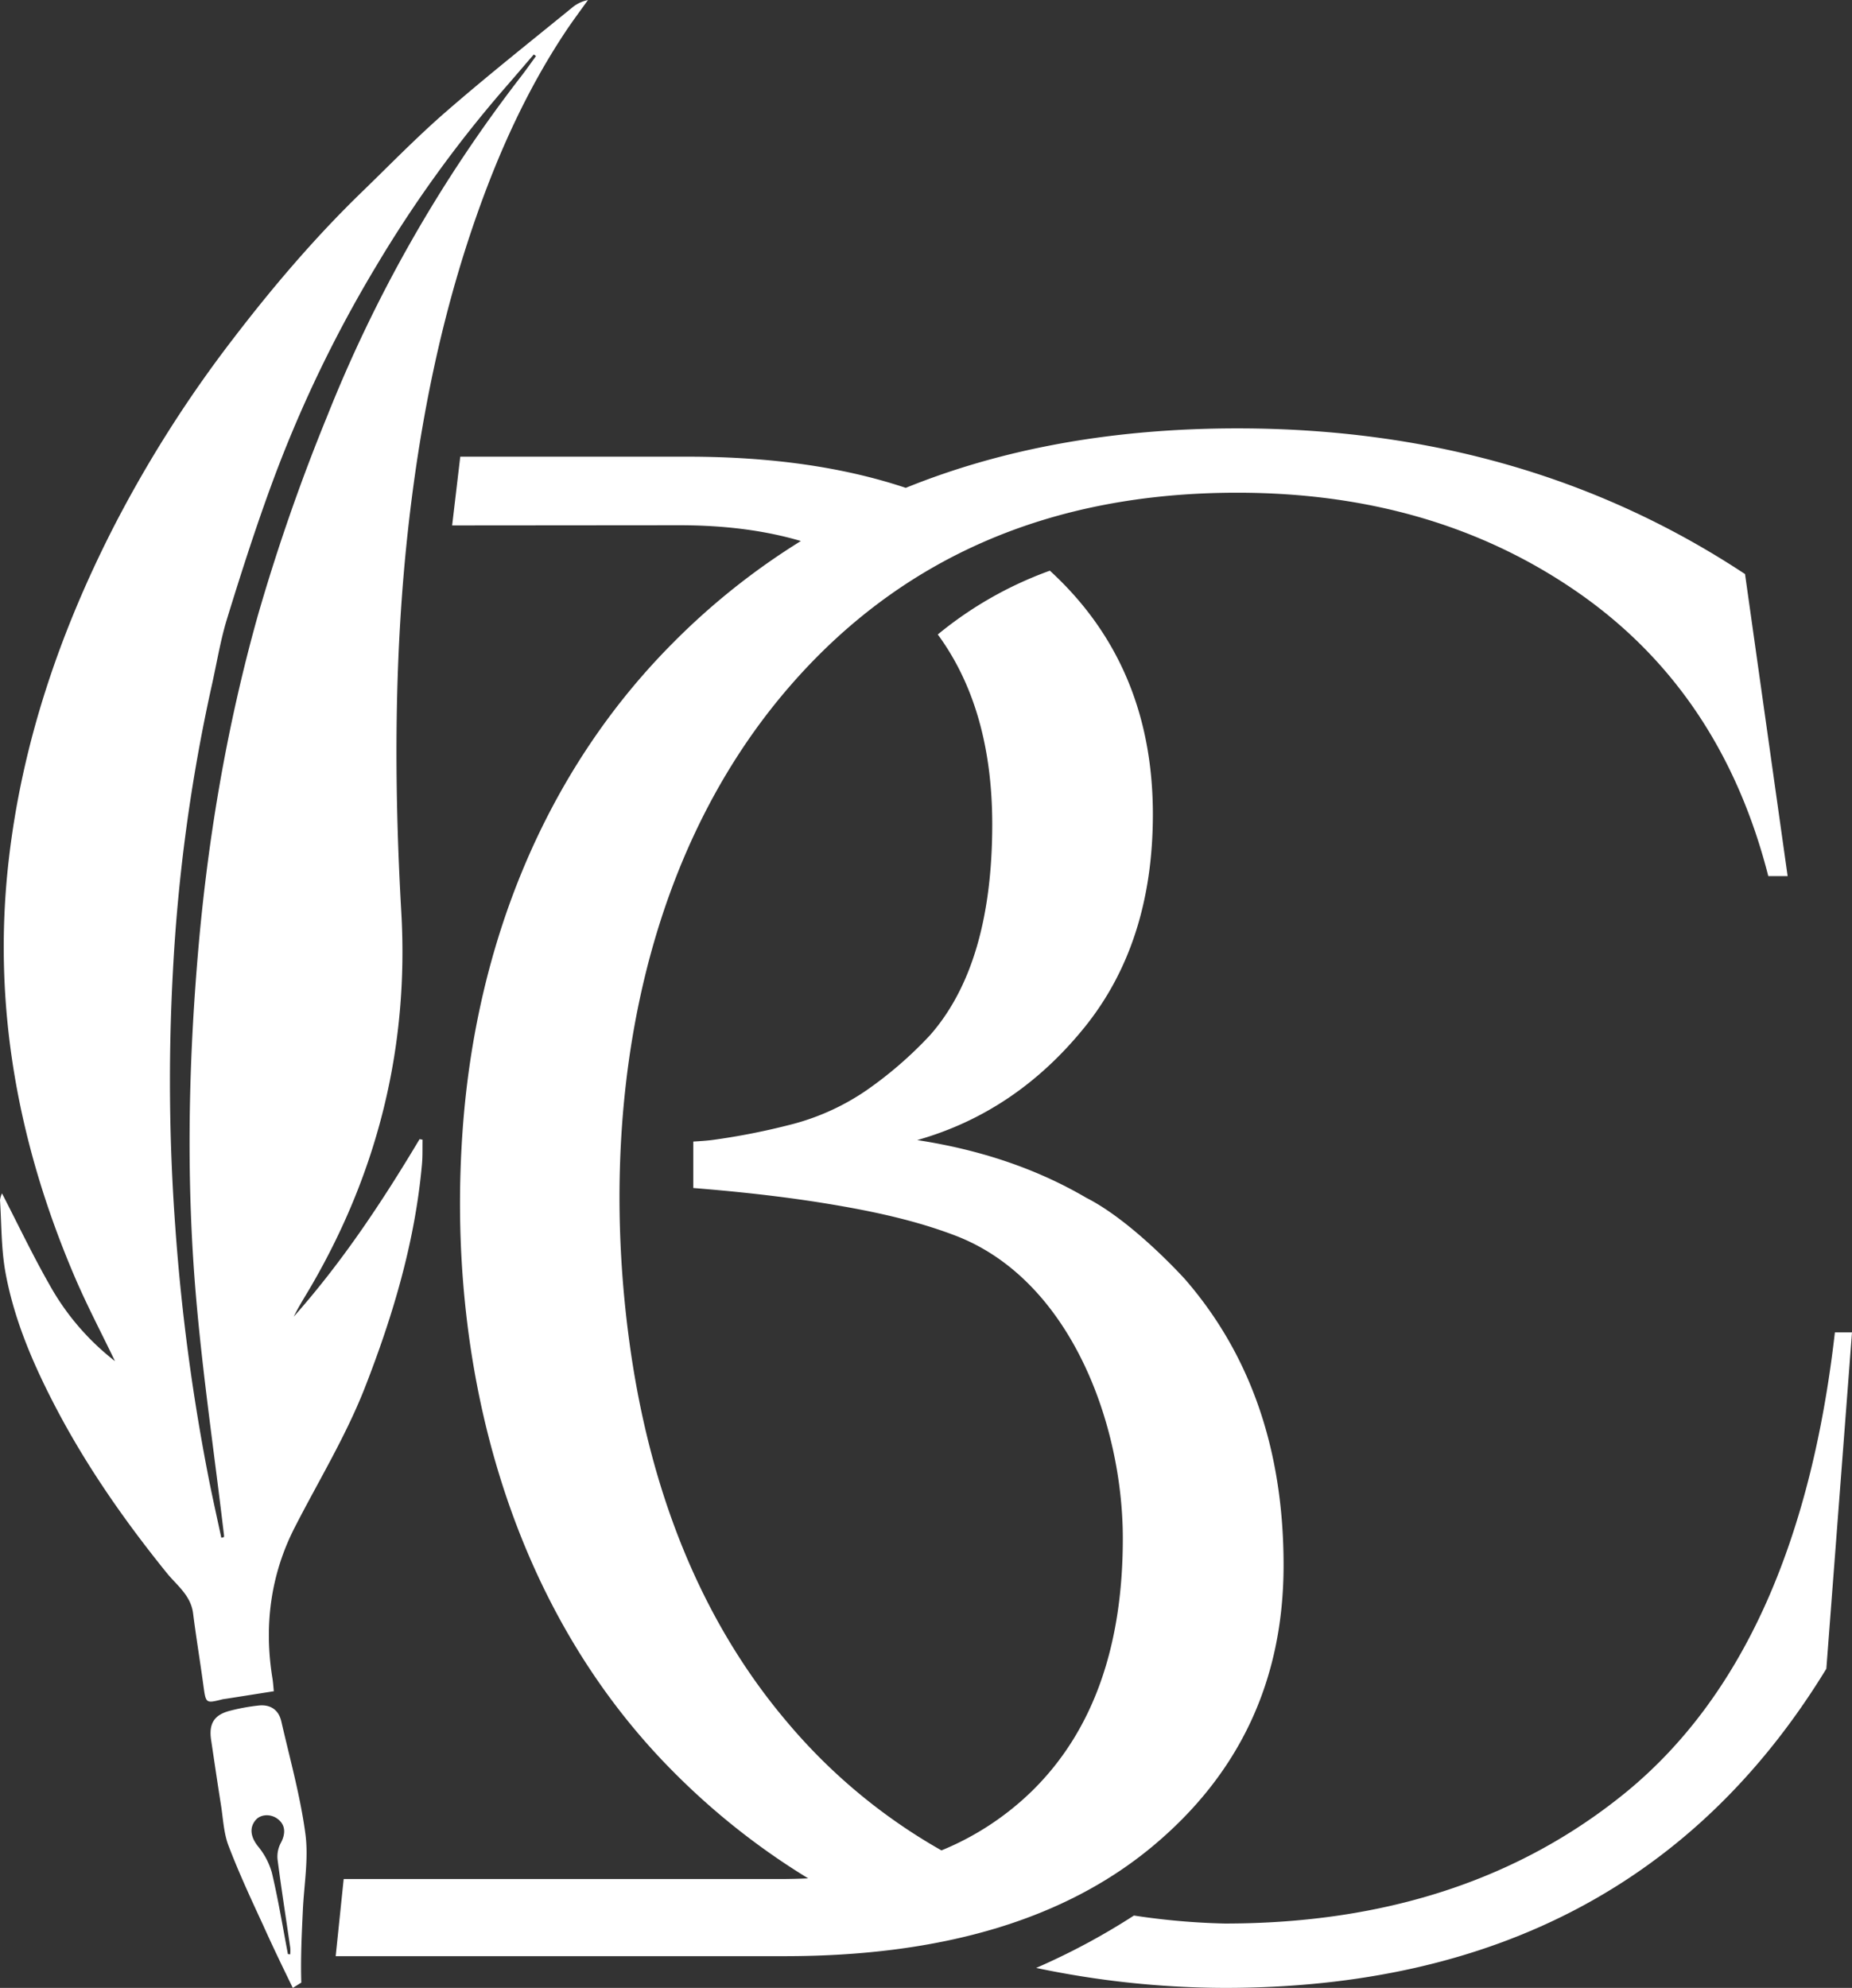 <?xml version="1.0" encoding="UTF-8"?> <svg xmlns="http://www.w3.org/2000/svg" viewBox="0 0 695.15 746"><rect x="0" y="0" width="695.15" height="746" fill="#333333" stroke="none"/> <defs> <style>.cls-1{fill:#fff;}</style> </defs> <title>4</title> <g id="Слой_2" data-name="Слой 2"> <g id="Слой_1-2" data-name="Слой 1"> <path class="cls-1" d="M481.79,587.36q0-64.7-37-107.31s-19.47-21.65-37-30.53c-18.32-10.74-39.45-18-63.51-21.68q37-10.47,62.72-42.22t25.73-80q0-56.07-38.66-91.46A141.76,141.76,0,0,0,352,238.1q20.4,27.81,20.44,71.16,0,52.64-23.31,79.17A147.93,147.93,0,0,1,325,409.32a89,89,0,0,1-28.94,12.89,254.17,254.17,0,0,1-28.94,5.63c-1.64.2-4,.39-6.89.55v17.43c2.7.22,5.4.45,8.08.69,14.1,1.27,28.17,2.9,42.14,5.19,16.24,2.67,32.59,6.06,48,11.93,43.33,16.48,63,70.77,63,113.7q0,61.08-33.78,94.48a106.32,106.32,0,0,1-34.29,22.59,212.11,212.11,0,0,1-58.2-48.48c-34.25-40.49-52-90.72-59-142.77-11.4-84.51,2.66-178.84,59.82-245.11q63.09-73.14,168.4-73.14,73.92,0,127.81,37.38t71.52,106.49h7.26L655,215.43q-82.77-54.66-190.49-54.67-69.48,0-124.53,22.32-34.93-11.67-81.62-11.7h-85.6l-3.05,25.8,85.4-.07q25.43,0,45.5,5.92a261.09,261.09,0,0,0-47.91,38.12C204,290,178.76,355,173.72,423.16c-6.43,86.87,16.14,178.52,78.93,241.63a267.7,267.7,0,0,0,50.7,40.1q-5.13.25-10.47.26H129l-3,28.94H294.47q88.42,0,137.88-41T481.79,587.36Z"></path> <path class="cls-1" d="M688.73,500Q675.05,619.81,610,672.84q-60.29,49-150.32,49a264.26,264.26,0,0,1-34.05-3,255.8,255.8,0,0,1-36.7,19.66A347.08,347.08,0,0,0,459.63,746q152.7,0,225.89-119.77L695.15,500Z"></path> <path class="cls-1" d="M105.57,645.89c-1-4.2-4-6.29-8.36-5.87a72.67,72.67,0,0,0-10.63,1.91c-6.15,1.5-8.26,4.81-7.34,11,1.23,8.22,2.43,16.46,3.74,24.68.79,5.06,1,10.37,2.81,15.07,3.86,10.12,8.45,20,13,29.83C102.29,730.3,106,738,109.9,746l3.2-2c-.29-9.18.16-18.18.58-27.18.44-9.56,2.2-19.31.95-28.64C112.72,673.94,108.81,660,105.57,645.89Zm3.36,87.51-.86-.08c-1.94-10.17-3.62-20.4-6-30.47a26.87,26.87,0,0,0-5.25-10c-2.6-3.3-3.38-6.77-.92-9.77,1.85-2.28,5.69-2.5,8.32-.49,3,2.26,3.08,5.59,1.08,9.21a10.86,10.86,0,0,0-1.09,6.23c1.43,11,3.15,21.93,4.74,32.89A15.31,15.31,0,0,1,108.93,733.4Z"></path> <path class="cls-1" d="M83.43,637.72c.54-.13,1.1-.17,1.65-.26l17.7-2.79c-.17-1.61-.26-3.27-.53-4.9-3.22-19.82-.66-39,8.46-56.74,8.86-17.29,19-33.9,26.16-52.08,10.62-27.16,18.91-54.91,21.52-84.1.27-3,.15-6.1.21-9.16l-1.11-.2c-14,23.44-29.06,46.14-47.23,66.61,1.94-4,4.36-7.72,6.58-11.54,25.19-43.37,36.64-90.17,33.79-140.2-2.79-48.92-2.74-97.74,2.85-146.48,4.49-39.07,12.25-77.42,25.29-114.61,8.53-24.34,19.11-47.7,33.41-69.25,2.71-4.09,5.66-8,8.51-12A13.28,13.28,0,0,0,215,2.66c-15.94,13-32.11,25.8-47.65,39.31-11.11,9.65-21.39,20.28-32,30.54-17.48,17-33.22,35.51-48,54.83a463.57,463.57,0,0,0-45,71C22.33,237.66,8.29,278.91,3.26,322.91c-6.2,54.33,3.42,106.29,24.79,156.27,4.59,10.73,10.05,21.08,15.11,31.61A94.29,94.29,0,0,1,18.51,482c-6.27-11-11.74-22.5-17.76-34.16A8.82,8.82,0,0,0,0,450.32c.58,9,.44,18.1,2,26.91,3.1,17.21,9.82,33.21,17.82,48.79,11.83,23.06,26.5,44.11,42.74,64.22,3.73,4.62,9,8.37,9.9,15.08,1.15,9.1,2.66,18.15,3.89,27.23C77.29,639.26,77.2,639.27,83.43,637.72Zm-17.61-177A754,754,0,0,1,64.88,365,653,653,0,0,1,79.47,257.31c1.88-8.33,3.22-16.82,5.72-25,5.13-16.69,10.47-33.34,16.46-49.73a480,480,0,0,1,39.46-82.56A464.52,464.52,0,0,1,189.53,33c3.64-4.16,7.22-8.38,10.83-12.57l.82.62c-1.91,2.62-3.77,5.28-5.76,7.84a525.62,525.62,0,0,0-72.64,127.36,737.06,737.06,0,0,0-26,74.74C84.82,273.6,77.54,317.23,74,361.47c-3.38,41.63-4,83.28-.45,124.86,2.57,30,7,59.81,10.52,89.72a3.89,3.89,0,0,1,0,.76l-1,.27c-1.47-6.86-3-13.71-4.4-20.59A773.83,773.83,0,0,1,65.82,460.74Z"></path> </g> </g> </svg> 